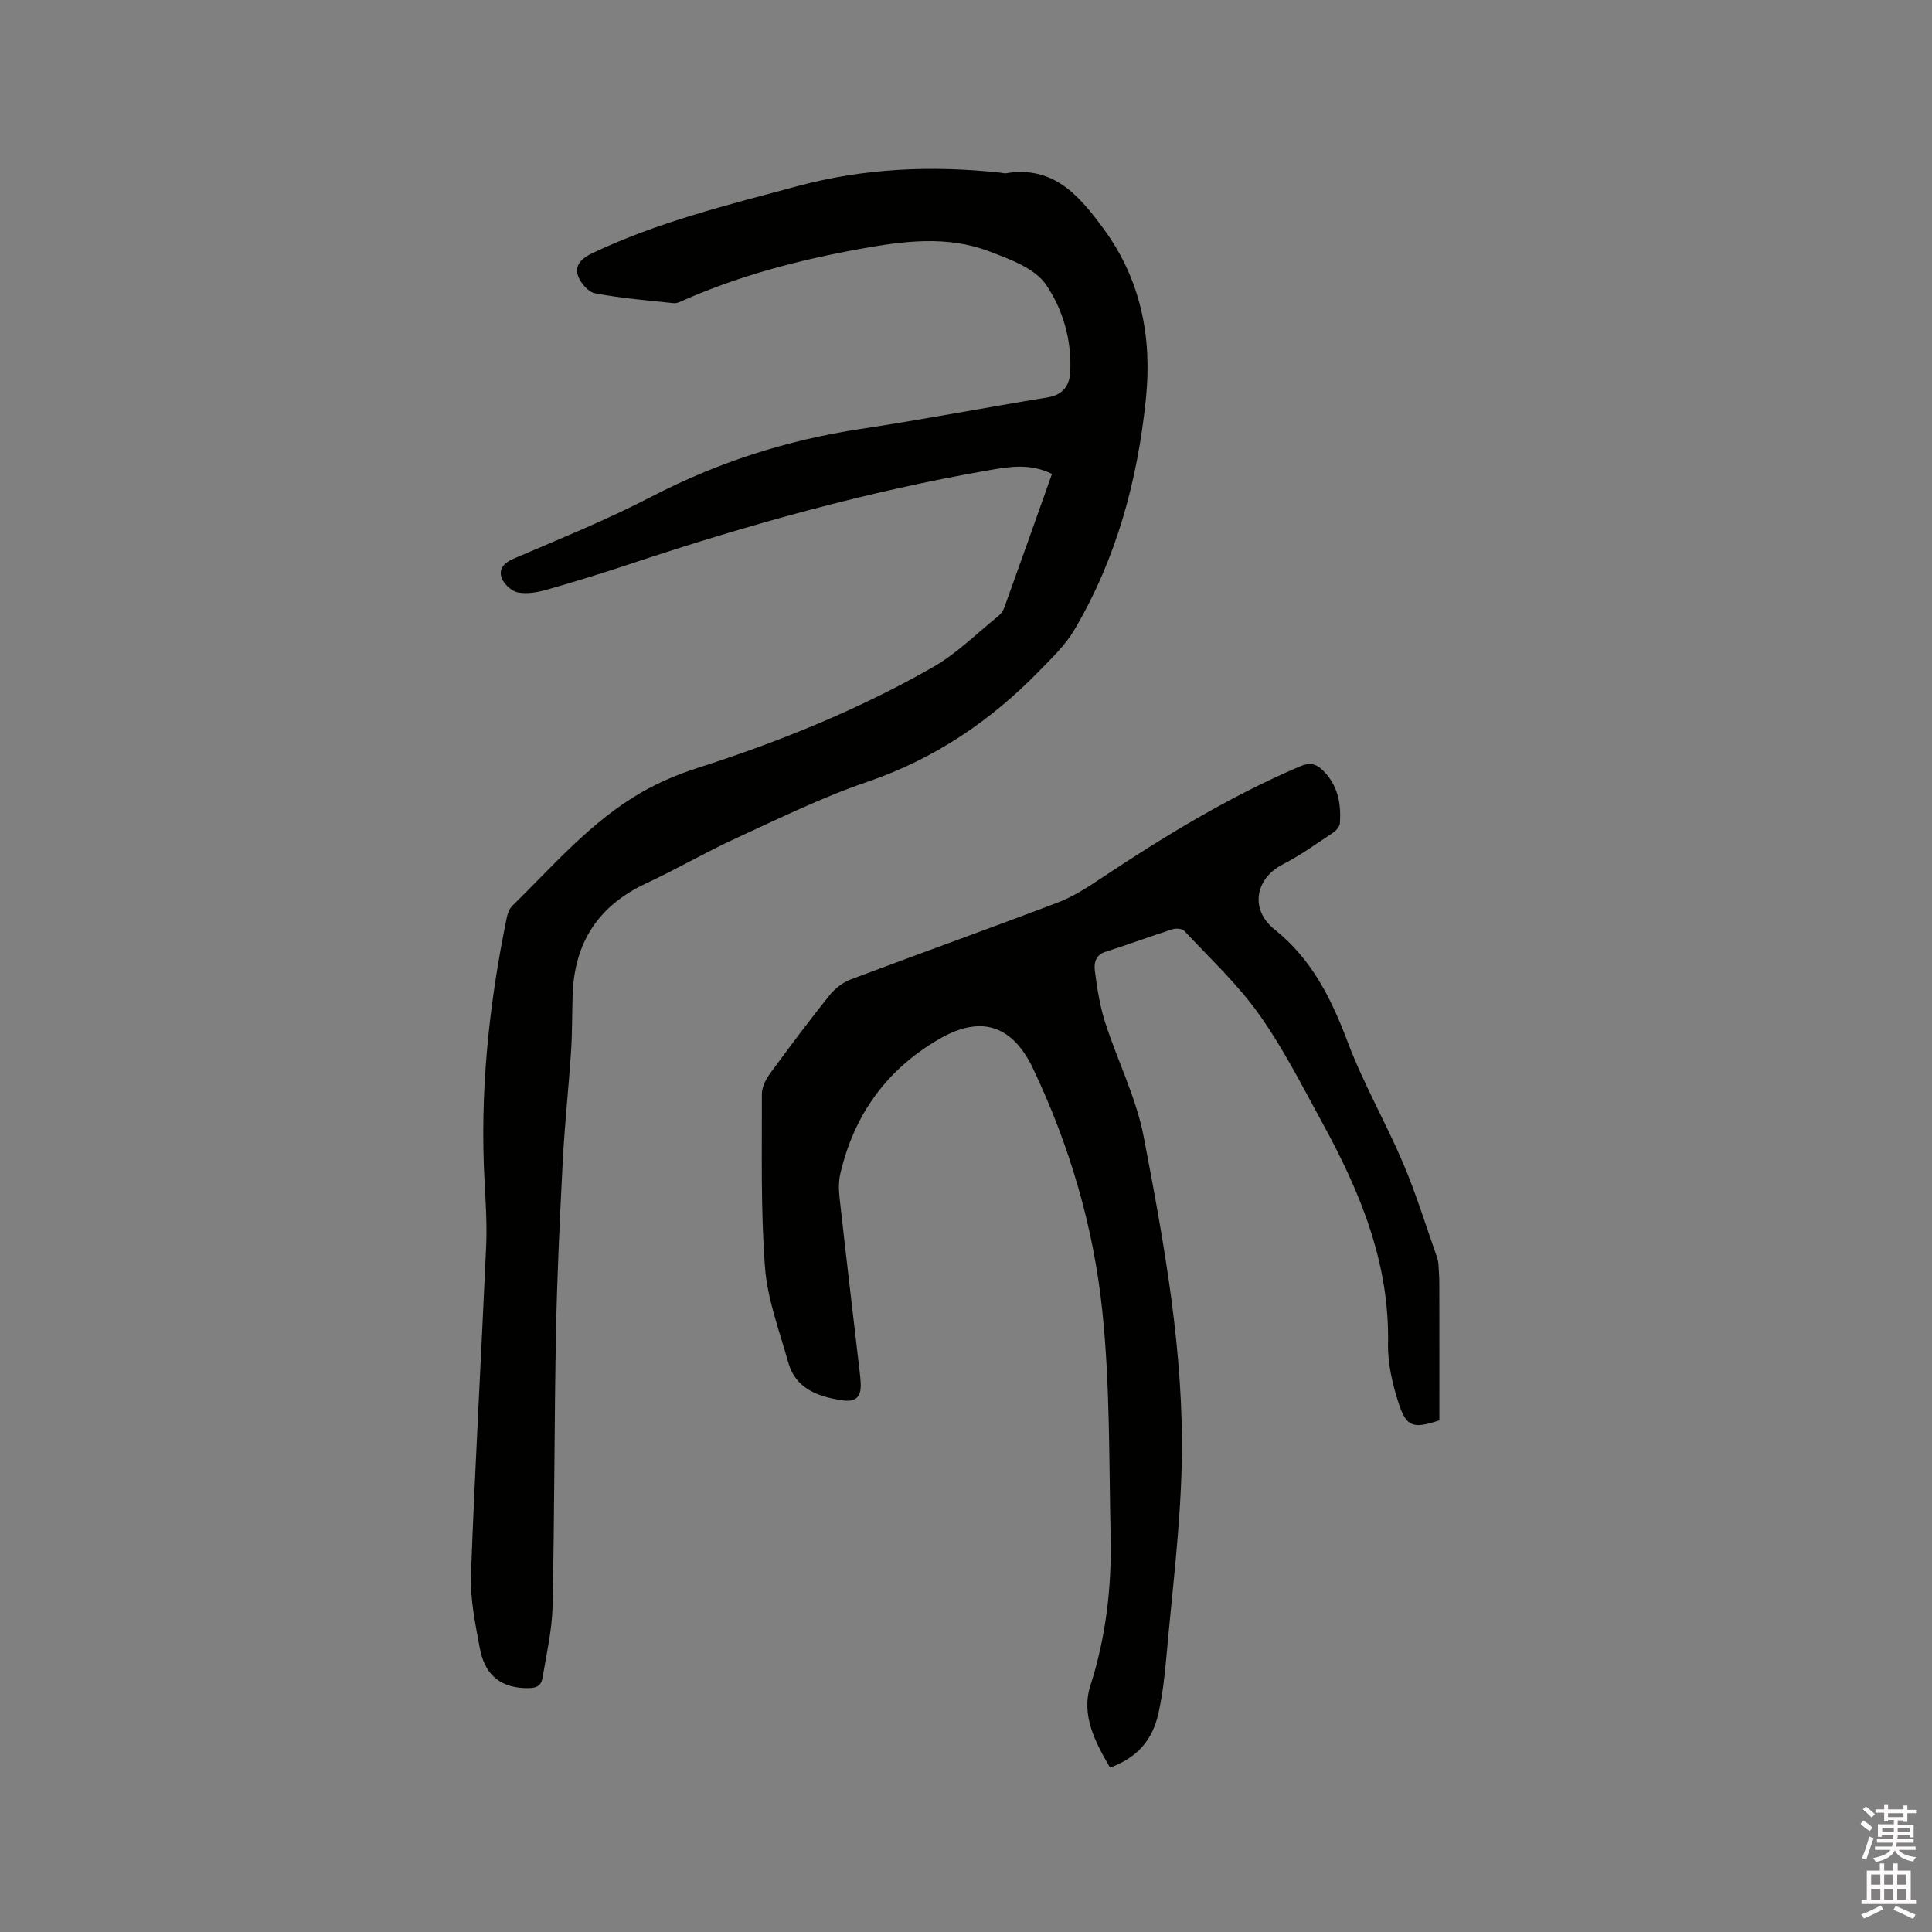 <svg enable-background="new 0 0 400 400" viewBox="0 0 400 400" xmlns="http://www.w3.org/2000/svg"><rect x="0" y="0" width="400" height="400" fill="#808080" stroke="none"/><path d="m385.2 377.6.6-.7c.6.4 1.3.9 1.9 1.5l-.6.7c-.8-.5-1.4-1-1.9-1.5zm.3 7.1c.6-1.4 1.1-2.9 1.5-4.5.3.1.6.3.9.4-.5 1.4-1 2.9-1.5 4.4zm.2-10.1.6-.6c.7.5 1.3 1.1 1.9 1.6l-.7.7c-.6-.6-1.2-1.2-1.8-1.7zm8.4-.8h.8v.9h1.8v.7h-1.8v1.8h-.8v-.3h-1.2v.9h3.3v2.6h-.8v-.4h-2.5c0 .3 0 .6-.1.8h3.4v.7h-3.5c0 .3-.1.6-.1.8h4v.7h-3.5c.7.9 1.9 1.3 3.6 1.5-.2.2-.4.5-.6.9-1.9-.3-3.2-1.1-3.8-2.3-.5 1.1-1.8 2-3.9 2.4-.2-.3-.4-.5-.6-.8 1.9-.4 3.1-.9 3.6-1.7h-3.2v-.7h3.5c.1-.2.1-.5.2-.8h-3.3v-.7h3.4c0-.2 0-.5 0-.8h-2.4v.3h-.8v-2.6h3.3v-.9h-1.2v.3h-.8v-1.8h-1.8v-.7h1.8v-.9h.8v.9h3.2zm-4.4 5.5h2.4c0-.3 0-.6 0-.9h-2.4zm1.2-3.1h3.2v-.8h-3.2zm4.4 2.2h-2.4v.9h2.5v-.9z" fill="#fcfafa"/><path d="m389.2 385.8h.9v1.5h1.9v-1.5h.9v1.5h2.7v6h1.1v.9h-11.3v-.9h1.1v-6h2.7zm.2 8.7.5.8c-1.2.6-2.5 1.3-4 1.9-.2-.3-.3-.6-.6-.8 1.6-.6 3-1.3 4.1-1.9zm-2-4.3h1.9v-2.1h-1.9zm0 3.1h1.9v-2.2h-1.9zm2.7-3.1h1.9v-2.1h-1.9zm0 3.1h1.9v-2.2h-1.9zm2.4 1.3c1.4.6 2.7 1.2 4.1 1.8l-.5.9c-1.5-.7-2.8-1.4-4.1-1.9zm2.2-6.5h-1.9v2.1h1.9zm-1.9 5.2h1.9v-2.2h-1.9z" fill="#fcfafa"/><g fill="#010100"><path d="m217.8 98.12c-4.43-2.19-8.59-1.54-12.8-.81-25.41 4.41-50.16 11.34-74.59 19.47-5.72 1.9-11.48 3.68-17.27 5.33-1.9.54-4.05.9-5.93.54-1.29-.25-2.85-1.69-3.33-2.96-.68-1.83.37-3.13 2.45-4.02 9.62-4.13 19.35-8.07 28.63-12.88 13.7-7.1 28.06-11.69 43.29-13.99 12.88-1.94 25.68-4.41 38.54-6.5 3.23-.52 4.64-2.35 4.79-5.29.35-6.57-1.54-13-5.02-18.08-2.33-3.42-7.52-5.28-11.79-6.9-8.72-3.32-17.74-2.12-26.68-.5-12.54 2.27-24.8 5.46-36.5 10.61-.67.29-1.43.7-2.1.63-5.46-.58-10.95-1.02-16.32-2.05-1.42-.27-3.08-2.25-3.55-3.78-.65-2.14.97-3.56 3.03-4.53 13.58-6.45 28.07-10 42.49-13.88 13.82-3.72 27.77-4.3 41.9-2.79.42.04.86.19 1.26.13 9.82-1.63 15.15 4.65 20.16 11.46 7.76 10.54 10.09 22.51 8.79 35.24-1.74 16.92-6.11 33.12-14.84 47.87-1.85 3.13-4.61 5.77-7.18 8.41-10.12 10.4-21.76 18.28-35.68 23.03-9.27 3.16-18.15 7.53-27.08 11.63-6.35 2.91-12.4 6.45-18.73 9.4-9.84 4.59-14.82 12.24-15.18 23-.13 3.92-.07 7.85-.33 11.76-.5 7.6-1.33 15.19-1.72 22.79-.61 11.84-1.17 23.69-1.4 35.54-.36 18.87-.3 37.75-.71 56.61-.11 4.92-1.26 9.83-2.07 14.72-.33 2-1.57 2.24-3.68 2.17-5.7-.2-8.43-3.39-9.34-8.4-.91-4.96-1.98-10.05-1.8-15.03.83-22.67 2.14-45.33 3.14-67.99.2-4.43-.08-8.9-.32-13.34-1.02-18.43.86-36.62 4.57-54.65.18-.89.52-1.91 1.13-2.51 8.47-8.3 16.25-17.43 26.66-23.46 3.71-2.15 7.76-3.85 11.84-5.16 16.87-5.41 33.24-12.04 48.62-20.83 4.91-2.8 9.04-6.96 13.49-10.54.55-.44 1.04-1.11 1.28-1.77 3.31-9.17 6.55-18.34 9.88-27.7z"/><path d="m298.01 294.07c-5.39 1.78-6.8 1.44-8.41-3.48-1.3-3.97-2.3-8.27-2.22-12.41.33-16.76-5.81-31.48-13.61-45.73-4.17-7.62-8.11-15.44-13.12-22.48-4.45-6.26-10.19-11.6-15.46-17.25-.45-.48-1.74-.56-2.47-.32-4.64 1.49-9.2 3.19-13.84 4.66-2.19.69-2.39 2.47-2.19 4.03.46 3.54 1.02 7.14 2.1 10.53 2.55 7.95 6.44 15.6 8 23.71 4.26 22.26 8.35 44.67 7.88 67.45-.28 13.43-2 26.82-3.18 40.23-.34 3.9-.79 7.82-1.63 11.63-1.26 5.77-4.53 9.3-10.04 11.33-3.06-5.25-6.03-10.83-4.07-16.97 3.25-10.16 4.43-20.5 4.19-31.03-.35-15.57-.1-31.22-1.73-46.67-1.83-17.4-6.79-34.23-14.37-50.15-.09-.19-.18-.39-.27-.57-4.4-8.58-10.8-10.29-19.14-5.45-10.9 6.33-17.59 15.66-20.44 27.82-.38 1.61-.35 3.38-.17 5.03 1.34 12.01 2.76 24 4.16 36 .09.74.17 1.48.21 2.22.18 3.01-.93 4.17-3.89 3.71-5-.77-9.6-2.39-11.13-7.92-1.81-6.5-4.29-13-4.79-19.63-.9-11.9-.61-23.9-.64-35.86 0-1.43.82-3.04 1.7-4.25 4-5.48 8.08-10.91 12.31-16.2 1.12-1.39 2.75-2.66 4.41-3.28 14.26-5.37 28.62-10.5 42.86-15.92 3.12-1.18 6.02-3.05 8.82-4.92 13.15-8.76 26.61-16.96 41.18-23.21 2.13-.92 3.44-.66 4.98.89 3.03 3.06 3.69 6.81 3.41 10.83-.05.68-.74 1.52-1.37 1.93-3.43 2.28-6.8 4.72-10.45 6.59-5.75 2.94-6.85 9.38-1.71 13.47 7.71 6.14 11.77 14.34 15.16 23.34 3.24 8.59 7.88 16.64 11.48 25.11 2.68 6.3 4.69 12.89 6.98 19.36.17.49.28 1.03.32 1.55.09 1.37.18 2.75.18 4.13.02 9.41.01 18.83.01 28.15z"/></g></svg>